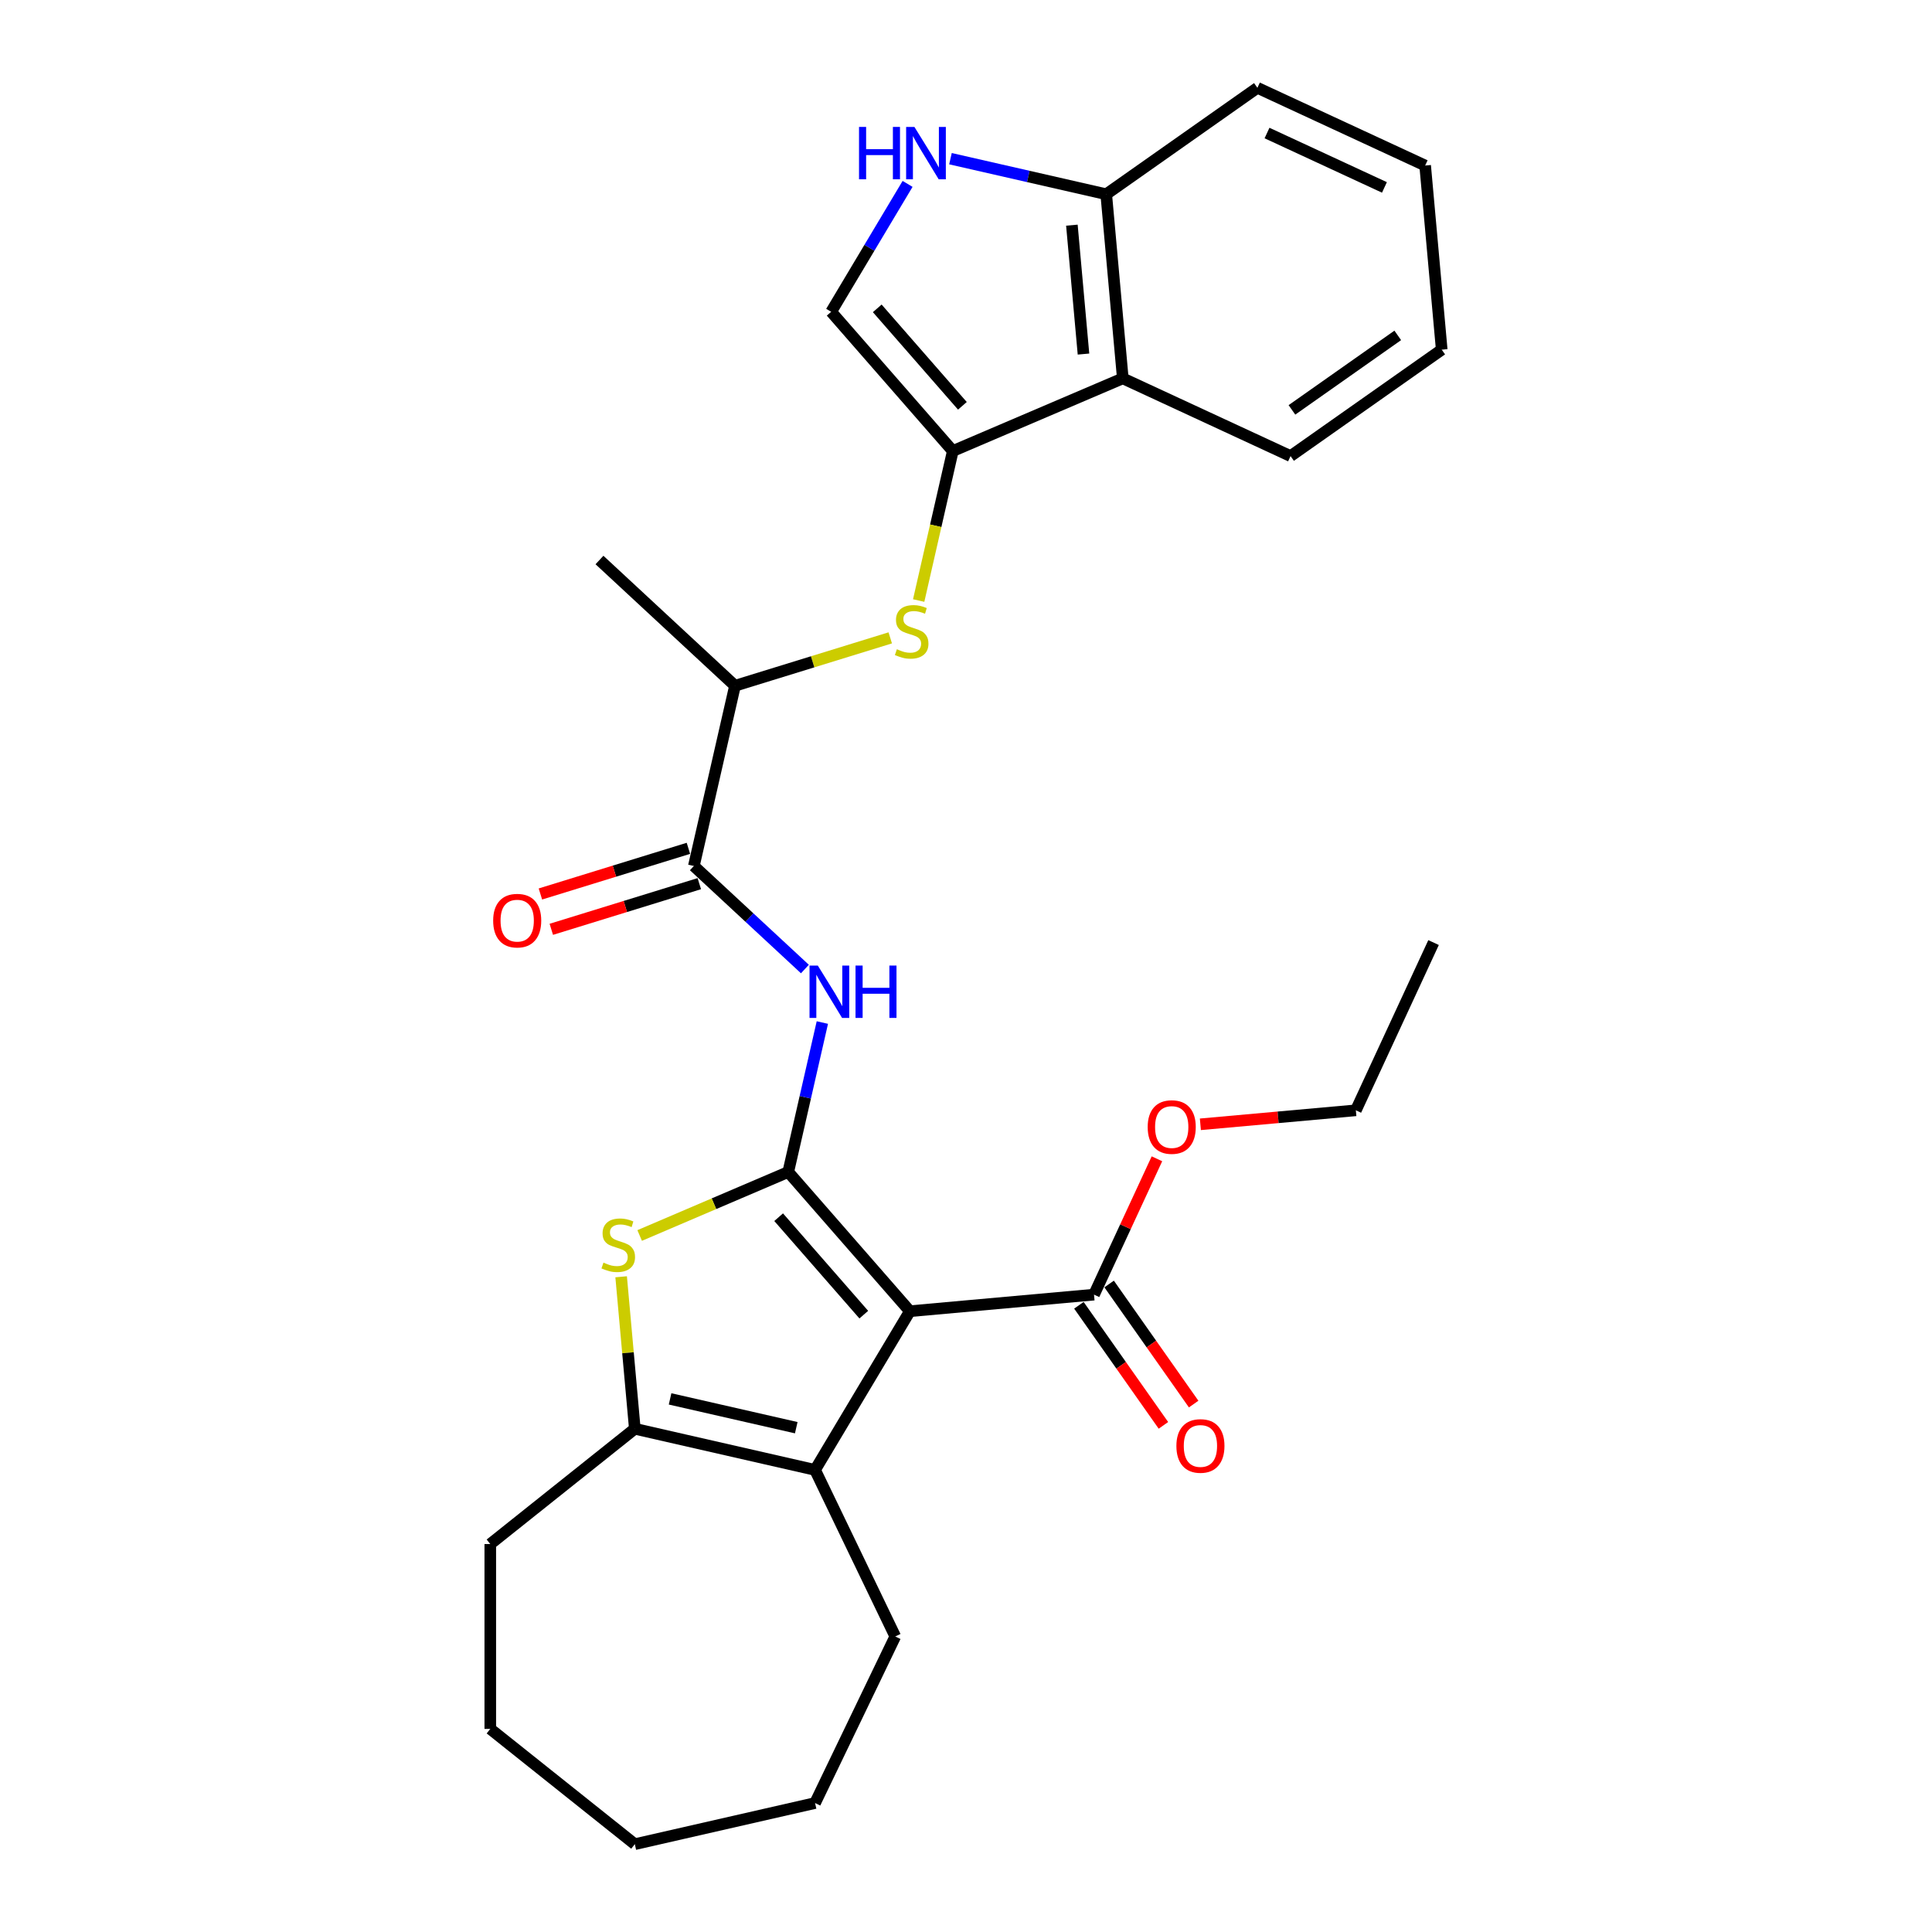<?xml version='1.0' encoding='iso-8859-1'?>
<svg version='1.1' baseProfile='full'
              xmlns='http://www.w3.org/2000/svg'
                      xmlns:rdkit='http://www.rdkit.org/xml'
                      xmlns:xlink='http://www.w3.org/1999/xlink'
                  xml:space='preserve'
width='1000px' height='1000px' viewBox='0 0 1000 1000'>
<!-- END OF HEADER -->
<rect style='opacity:1.0;fill:#FFFFFF;stroke:none' width='1000' height='1000' x='0' y='0'> </rect>
<path class='bond-0' d='M 407.995,606.616 L 470.953,678.678' style='fill:none;fill-rule:evenodd;stroke:#000000;stroke-width:6px;stroke-linecap:butt;stroke-linejoin:miter;stroke-opacity:1' />
<path class='bond-0' d='M 403.026,630.017 L 447.097,680.46' style='fill:none;fill-rule:evenodd;stroke:#000000;stroke-width:6px;stroke-linecap:butt;stroke-linejoin:miter;stroke-opacity:1' />
<path class='bond-1' d='M 407.995,606.616 L 369.54,623.052' style='fill:none;fill-rule:evenodd;stroke:#000000;stroke-width:6px;stroke-linecap:butt;stroke-linejoin:miter;stroke-opacity:1' />
<path class='bond-1' d='M 369.54,623.052 L 331.086,639.489' style='fill:none;fill-rule:evenodd;stroke:#CCCC00;stroke-width:6px;stroke-linecap:butt;stroke-linejoin:miter;stroke-opacity:1' />
<path class='bond-3' d='M 407.995,606.616 L 416.822,567.941' style='fill:none;fill-rule:evenodd;stroke:#000000;stroke-width:6px;stroke-linecap:butt;stroke-linejoin:miter;stroke-opacity:1' />
<path class='bond-3' d='M 416.822,567.941 L 425.649,529.267' style='fill:none;fill-rule:evenodd;stroke:#0000FF;stroke-width:6px;stroke-linecap:butt;stroke-linejoin:miter;stroke-opacity:1' />
<path class='bond-2' d='M 470.953,678.678 L 421.874,760.824' style='fill:none;fill-rule:evenodd;stroke:#000000;stroke-width:6px;stroke-linecap:butt;stroke-linejoin:miter;stroke-opacity:1' />
<path class='bond-7' d='M 470.953,678.678 L 566.259,670.1' style='fill:none;fill-rule:evenodd;stroke:#000000;stroke-width:6px;stroke-linecap:butt;stroke-linejoin:miter;stroke-opacity:1' />
<path class='bond-4' d='M 321.501,660.856 L 325.042,700.193' style='fill:none;fill-rule:evenodd;stroke:#CCCC00;stroke-width:6px;stroke-linecap:butt;stroke-linejoin:miter;stroke-opacity:1' />
<path class='bond-4' d='M 325.042,700.193 L 328.582,739.53' style='fill:none;fill-rule:evenodd;stroke:#000000;stroke-width:6px;stroke-linecap:butt;stroke-linejoin:miter;stroke-opacity:1' />
<path class='bond-17' d='M 421.874,760.824 L 463.392,847.038' style='fill:none;fill-rule:evenodd;stroke:#000000;stroke-width:6px;stroke-linecap:butt;stroke-linejoin:miter;stroke-opacity:1' />
<path class='bond-29' d='M 421.874,760.824 L 328.582,739.53' style='fill:none;fill-rule:evenodd;stroke:#000000;stroke-width:6px;stroke-linecap:butt;stroke-linejoin:miter;stroke-opacity:1' />
<path class='bond-29' d='M 412.139,738.971 L 346.835,724.066' style='fill:none;fill-rule:evenodd;stroke:#000000;stroke-width:6px;stroke-linecap:butt;stroke-linejoin:miter;stroke-opacity:1' />
<path class='bond-6' d='M 416.619,501.569 L 387.88,474.904' style='fill:none;fill-rule:evenodd;stroke:#0000FF;stroke-width:6px;stroke-linecap:butt;stroke-linejoin:miter;stroke-opacity:1' />
<path class='bond-6' d='M 387.88,474.904 L 359.142,448.238' style='fill:none;fill-rule:evenodd;stroke:#000000;stroke-width:6px;stroke-linecap:butt;stroke-linejoin:miter;stroke-opacity:1' />
<path class='bond-18' d='M 328.582,739.53 L 253.768,799.193' style='fill:none;fill-rule:evenodd;stroke:#000000;stroke-width:6px;stroke-linecap:butt;stroke-linejoin:miter;stroke-opacity:1' />
<path class='bond-5' d='M 493.168,233.45 L 484.336,272.144' style='fill:none;fill-rule:evenodd;stroke:#000000;stroke-width:6px;stroke-linecap:butt;stroke-linejoin:miter;stroke-opacity:1' />
<path class='bond-5' d='M 484.336,272.144 L 475.504,310.838' style='fill:none;fill-rule:evenodd;stroke:#CCCC00;stroke-width:6px;stroke-linecap:butt;stroke-linejoin:miter;stroke-opacity:1' />
<path class='bond-10' d='M 493.168,233.45 L 581.158,195.841' style='fill:none;fill-rule:evenodd;stroke:#000000;stroke-width:6px;stroke-linecap:butt;stroke-linejoin:miter;stroke-opacity:1' />
<path class='bond-11' d='M 493.168,233.45 L 430.209,161.388' style='fill:none;fill-rule:evenodd;stroke:#000000;stroke-width:6px;stroke-linecap:butt;stroke-linejoin:miter;stroke-opacity:1' />
<path class='bond-11' d='M 498.136,210.049 L 454.065,159.606' style='fill:none;fill-rule:evenodd;stroke:#000000;stroke-width:6px;stroke-linecap:butt;stroke-linejoin:miter;stroke-opacity:1' />
<path class='bond-13' d='M 359.142,448.238 L 380.435,354.947' style='fill:none;fill-rule:evenodd;stroke:#000000;stroke-width:6px;stroke-linecap:butt;stroke-linejoin:miter;stroke-opacity:1' />
<path class='bond-14' d='M 356.321,439.094 L 318.018,450.91' style='fill:none;fill-rule:evenodd;stroke:#000000;stroke-width:6px;stroke-linecap:butt;stroke-linejoin:miter;stroke-opacity:1' />
<path class='bond-14' d='M 318.018,450.91 L 279.714,462.725' style='fill:none;fill-rule:evenodd;stroke:#FF0000;stroke-width:6px;stroke-linecap:butt;stroke-linejoin:miter;stroke-opacity:1' />
<path class='bond-14' d='M 361.962,457.382 L 323.659,469.197' style='fill:none;fill-rule:evenodd;stroke:#000000;stroke-width:6px;stroke-linecap:butt;stroke-linejoin:miter;stroke-opacity:1' />
<path class='bond-14' d='M 323.659,469.197 L 285.355,481.013' style='fill:none;fill-rule:evenodd;stroke:#FF0000;stroke-width:6px;stroke-linecap:butt;stroke-linejoin:miter;stroke-opacity:1' />
<path class='bond-15' d='M 558.434,675.609 L 580.31,706.685' style='fill:none;fill-rule:evenodd;stroke:#000000;stroke-width:6px;stroke-linecap:butt;stroke-linejoin:miter;stroke-opacity:1' />
<path class='bond-15' d='M 580.31,706.685 L 602.185,737.761' style='fill:none;fill-rule:evenodd;stroke:#FF0000;stroke-width:6px;stroke-linecap:butt;stroke-linejoin:miter;stroke-opacity:1' />
<path class='bond-15' d='M 574.084,664.592 L 595.959,695.669' style='fill:none;fill-rule:evenodd;stroke:#000000;stroke-width:6px;stroke-linecap:butt;stroke-linejoin:miter;stroke-opacity:1' />
<path class='bond-15' d='M 595.959,695.669 L 617.835,726.745' style='fill:none;fill-rule:evenodd;stroke:#FF0000;stroke-width:6px;stroke-linecap:butt;stroke-linejoin:miter;stroke-opacity:1' />
<path class='bond-16' d='M 566.259,670.1 L 582.545,634.946' style='fill:none;fill-rule:evenodd;stroke:#000000;stroke-width:6px;stroke-linecap:butt;stroke-linejoin:miter;stroke-opacity:1' />
<path class='bond-16' d='M 582.545,634.946 L 598.832,599.791' style='fill:none;fill-rule:evenodd;stroke:#FF0000;stroke-width:6px;stroke-linecap:butt;stroke-linejoin:miter;stroke-opacity:1' />
<path class='bond-8' d='M 469.764,95.185 L 449.986,128.286' style='fill:none;fill-rule:evenodd;stroke:#0000FF;stroke-width:6px;stroke-linecap:butt;stroke-linejoin:miter;stroke-opacity:1' />
<path class='bond-8' d='M 449.986,128.286 L 430.209,161.388' style='fill:none;fill-rule:evenodd;stroke:#000000;stroke-width:6px;stroke-linecap:butt;stroke-linejoin:miter;stroke-opacity:1' />
<path class='bond-31' d='M 491.958,82.134 L 532.269,91.335' style='fill:none;fill-rule:evenodd;stroke:#0000FF;stroke-width:6px;stroke-linecap:butt;stroke-linejoin:miter;stroke-opacity:1' />
<path class='bond-31' d='M 532.269,91.335 L 572.58,100.536' style='fill:none;fill-rule:evenodd;stroke:#000000;stroke-width:6px;stroke-linecap:butt;stroke-linejoin:miter;stroke-opacity:1' />
<path class='bond-9' d='M 460.793,330.16 L 420.614,342.553' style='fill:none;fill-rule:evenodd;stroke:#CCCC00;stroke-width:6px;stroke-linecap:butt;stroke-linejoin:miter;stroke-opacity:1' />
<path class='bond-9' d='M 420.614,342.553 L 380.435,354.947' style='fill:none;fill-rule:evenodd;stroke:#000000;stroke-width:6px;stroke-linecap:butt;stroke-linejoin:miter;stroke-opacity:1' />
<path class='bond-12' d='M 581.158,195.841 L 572.58,100.536' style='fill:none;fill-rule:evenodd;stroke:#000000;stroke-width:6px;stroke-linecap:butt;stroke-linejoin:miter;stroke-opacity:1' />
<path class='bond-12' d='M 560.81,183.261 L 554.806,116.547' style='fill:none;fill-rule:evenodd;stroke:#000000;stroke-width:6px;stroke-linecap:butt;stroke-linejoin:miter;stroke-opacity:1' />
<path class='bond-19' d='M 581.158,195.841 L 667.984,236.065' style='fill:none;fill-rule:evenodd;stroke:#000000;stroke-width:6px;stroke-linecap:butt;stroke-linejoin:miter;stroke-opacity:1' />
<path class='bond-21' d='M 572.58,100.536 L 650.828,45.455' style='fill:none;fill-rule:evenodd;stroke:#000000;stroke-width:6px;stroke-linecap:butt;stroke-linejoin:miter;stroke-opacity:1' />
<path class='bond-20' d='M 380.435,354.947 L 310.289,289.861' style='fill:none;fill-rule:evenodd;stroke:#000000;stroke-width:6px;stroke-linecap:butt;stroke-linejoin:miter;stroke-opacity:1' />
<path class='bond-22' d='M 621.315,581.94 L 661.552,578.318' style='fill:none;fill-rule:evenodd;stroke:#FF0000;stroke-width:6px;stroke-linecap:butt;stroke-linejoin:miter;stroke-opacity:1' />
<path class='bond-22' d='M 661.552,578.318 L 701.789,574.697' style='fill:none;fill-rule:evenodd;stroke:#000000;stroke-width:6px;stroke-linecap:butt;stroke-linejoin:miter;stroke-opacity:1' />
<path class='bond-23' d='M 463.392,847.038 L 421.874,933.252' style='fill:none;fill-rule:evenodd;stroke:#000000;stroke-width:6px;stroke-linecap:butt;stroke-linejoin:miter;stroke-opacity:1' />
<path class='bond-24' d='M 253.768,799.193 L 253.768,894.883' style='fill:none;fill-rule:evenodd;stroke:#000000;stroke-width:6px;stroke-linecap:butt;stroke-linejoin:miter;stroke-opacity:1' />
<path class='bond-25' d='M 667.984,236.065 L 746.232,180.984' style='fill:none;fill-rule:evenodd;stroke:#000000;stroke-width:6px;stroke-linecap:butt;stroke-linejoin:miter;stroke-opacity:1' />
<path class='bond-25' d='M 668.705,212.154 L 723.478,173.597' style='fill:none;fill-rule:evenodd;stroke:#000000;stroke-width:6px;stroke-linecap:butt;stroke-linejoin:miter;stroke-opacity:1' />
<path class='bond-32' d='M 650.828,45.455 L 737.654,85.679' style='fill:none;fill-rule:evenodd;stroke:#000000;stroke-width:6px;stroke-linecap:butt;stroke-linejoin:miter;stroke-opacity:1' />
<path class='bond-32' d='M 655.807,68.853 L 716.585,97.01' style='fill:none;fill-rule:evenodd;stroke:#000000;stroke-width:6px;stroke-linecap:butt;stroke-linejoin:miter;stroke-opacity:1' />
<path class='bond-26' d='M 701.789,574.697 L 742.013,487.871' style='fill:none;fill-rule:evenodd;stroke:#000000;stroke-width:6px;stroke-linecap:butt;stroke-linejoin:miter;stroke-opacity:1' />
<path class='bond-30' d='M 421.874,933.252 L 328.582,954.545' style='fill:none;fill-rule:evenodd;stroke:#000000;stroke-width:6px;stroke-linecap:butt;stroke-linejoin:miter;stroke-opacity:1' />
<path class='bond-28' d='M 253.768,894.883 L 328.582,954.545' style='fill:none;fill-rule:evenodd;stroke:#000000;stroke-width:6px;stroke-linecap:butt;stroke-linejoin:miter;stroke-opacity:1' />
<path class='bond-27' d='M 746.232,180.984 L 737.654,85.679' style='fill:none;fill-rule:evenodd;stroke:#000000;stroke-width:6px;stroke-linecap:butt;stroke-linejoin:miter;stroke-opacity:1' />
<path  class='atom-2' d='M 312.349 653.526
Q 312.656 653.641, 313.919 654.177
Q 315.182 654.713, 316.56 655.057
Q 317.976 655.363, 319.354 655.363
Q 321.918 655.363, 323.411 654.139
Q 324.904 652.875, 324.904 650.694
Q 324.904 649.201, 324.138 648.282
Q 323.411 647.364, 322.263 646.866
Q 321.115 646.368, 319.201 645.794
Q 316.789 645.067, 315.335 644.378
Q 313.919 643.689, 312.885 642.235
Q 311.89 640.78, 311.89 638.33
Q 311.89 634.924, 314.187 632.819
Q 316.521 630.713, 321.115 630.713
Q 324.253 630.713, 327.813 632.206
L 326.933 635.153
Q 323.679 633.814, 321.229 633.814
Q 318.588 633.814, 317.134 634.924
Q 315.679 635.996, 315.718 637.871
Q 315.718 639.326, 316.445 640.206
Q 317.21 641.086, 318.282 641.584
Q 319.392 642.081, 321.229 642.656
Q 323.679 643.421, 325.134 644.187
Q 326.588 644.952, 327.622 646.522
Q 328.693 648.053, 328.693 650.694
Q 328.693 654.445, 326.167 656.473
Q 323.679 658.464, 319.507 658.464
Q 317.096 658.464, 315.258 657.928
Q 313.459 657.43, 311.316 656.55
L 312.349 653.526
' fill='#CCCC00'/>
<path  class='atom-4' d='M 423.298 499.775
L 432.178 514.128
Q 433.058 515.545, 434.474 518.109
Q 435.891 520.674, 435.967 520.827
L 435.967 499.775
L 439.565 499.775
L 439.565 526.874
L 435.852 526.874
L 426.322 511.181
Q 425.212 509.344, 424.025 507.239
Q 422.877 505.133, 422.532 504.483
L 422.532 526.874
L 419.011 526.874
L 419.011 499.775
L 423.298 499.775
' fill='#0000FF'/>
<path  class='atom-4' d='M 442.819 499.775
L 446.493 499.775
L 446.493 511.296
L 460.349 511.296
L 460.349 499.775
L 464.024 499.775
L 464.024 526.874
L 460.349 526.874
L 460.349 514.358
L 446.493 514.358
L 446.493 526.874
L 442.819 526.874
L 442.819 499.775
' fill='#0000FF'/>
<path  class='atom-9' d='M 444.629 65.693
L 448.304 65.693
L 448.304 77.214
L 462.16 77.214
L 462.16 65.693
L 465.835 65.693
L 465.835 92.792
L 462.16 92.792
L 462.16 80.276
L 448.304 80.276
L 448.304 92.792
L 444.629 92.792
L 444.629 65.693
' fill='#0000FF'/>
<path  class='atom-9' d='M 473.298 65.693
L 482.179 80.046
Q 483.059 81.463, 484.475 84.027
Q 485.891 86.592, 485.968 86.745
L 485.968 65.693
L 489.566 65.693
L 489.566 92.792
L 485.853 92.792
L 476.322 77.099
Q 475.212 75.262, 474.026 73.157
Q 472.877 71.051, 472.533 70.401
L 472.533 92.792
L 469.011 92.792
L 469.011 65.693
L 473.298 65.693
' fill='#0000FF'/>
<path  class='atom-10' d='M 464.219 336.043
Q 464.525 336.158, 465.788 336.693
Q 467.052 337.229, 468.43 337.574
Q 469.846 337.88, 471.224 337.88
Q 473.788 337.88, 475.281 336.655
Q 476.774 335.392, 476.774 333.21
Q 476.774 331.717, 476.008 330.799
Q 475.281 329.88, 474.133 329.383
Q 472.984 328.885, 471.071 328.311
Q 468.659 327.584, 467.205 326.895
Q 465.788 326.206, 464.755 324.751
Q 463.76 323.297, 463.76 320.847
Q 463.76 317.44, 466.056 315.335
Q 468.391 313.23, 472.984 313.23
Q 476.123 313.23, 479.683 314.723
L 478.802 317.67
Q 475.549 316.33, 473.099 316.33
Q 470.458 316.33, 469.004 317.44
Q 467.549 318.512, 467.587 320.388
Q 467.587 321.842, 468.315 322.723
Q 469.08 323.603, 470.152 324.1
Q 471.262 324.598, 473.099 325.172
Q 475.549 325.938, 477.003 326.703
Q 478.458 327.469, 479.491 329.038
Q 480.563 330.569, 480.563 333.21
Q 480.563 336.961, 478.037 338.99
Q 475.549 340.98, 471.377 340.98
Q 468.965 340.98, 467.128 340.444
Q 465.329 339.947, 463.186 339.067
L 464.219 336.043
' fill='#CCCC00'/>
<path  class='atom-15' d='M 255.263 476.52
Q 255.263 470.013, 258.478 466.377
Q 261.693 462.741, 267.702 462.741
Q 273.712 462.741, 276.927 466.377
Q 280.142 470.013, 280.142 476.52
Q 280.142 483.104, 276.889 486.855
Q 273.635 490.568, 267.702 490.568
Q 261.731 490.568, 258.478 486.855
Q 255.263 483.142, 255.263 476.52
M 267.702 487.506
Q 271.836 487.506, 274.056 484.75
Q 276.315 481.956, 276.315 476.52
Q 276.315 471.2, 274.056 468.521
Q 271.836 465.803, 267.702 465.803
Q 263.569 465.803, 261.31 468.482
Q 259.09 471.162, 259.09 476.52
Q 259.09 481.994, 261.31 484.75
Q 263.569 487.506, 267.702 487.506
' fill='#FF0000'/>
<path  class='atom-16' d='M 608.9 748.425
Q 608.9 741.918, 612.116 738.282
Q 615.331 734.646, 621.34 734.646
Q 627.349 734.646, 630.565 738.282
Q 633.78 741.918, 633.78 748.425
Q 633.78 755.009, 630.526 758.76
Q 627.273 762.472, 621.34 762.472
Q 615.369 762.472, 612.116 758.76
Q 608.9 755.047, 608.9 748.425
M 621.34 759.41
Q 625.474 759.41, 627.694 756.654
Q 629.952 753.86, 629.952 748.425
Q 629.952 743.105, 627.694 740.425
Q 625.474 737.708, 621.34 737.708
Q 617.206 737.708, 614.948 740.387
Q 612.728 743.066, 612.728 748.425
Q 612.728 753.899, 614.948 756.654
Q 617.206 759.41, 621.34 759.41
' fill='#FF0000'/>
<path  class='atom-17' d='M 594.043 583.351
Q 594.043 576.844, 597.259 573.208
Q 600.474 569.572, 606.483 569.572
Q 612.493 569.572, 615.708 573.208
Q 618.923 576.844, 618.923 583.351
Q 618.923 589.935, 615.67 593.686
Q 612.416 597.399, 606.483 597.399
Q 600.512 597.399, 597.259 593.686
Q 594.043 589.973, 594.043 583.351
M 606.483 594.336
Q 610.617 594.336, 612.837 591.581
Q 615.095 588.786, 615.095 583.351
Q 615.095 578.031, 612.837 575.351
Q 610.617 572.634, 606.483 572.634
Q 602.349 572.634, 600.091 575.313
Q 597.871 577.993, 597.871 583.351
Q 597.871 588.825, 600.091 591.581
Q 602.349 594.336, 606.483 594.336
' fill='#FF0000'/>
</svg>
